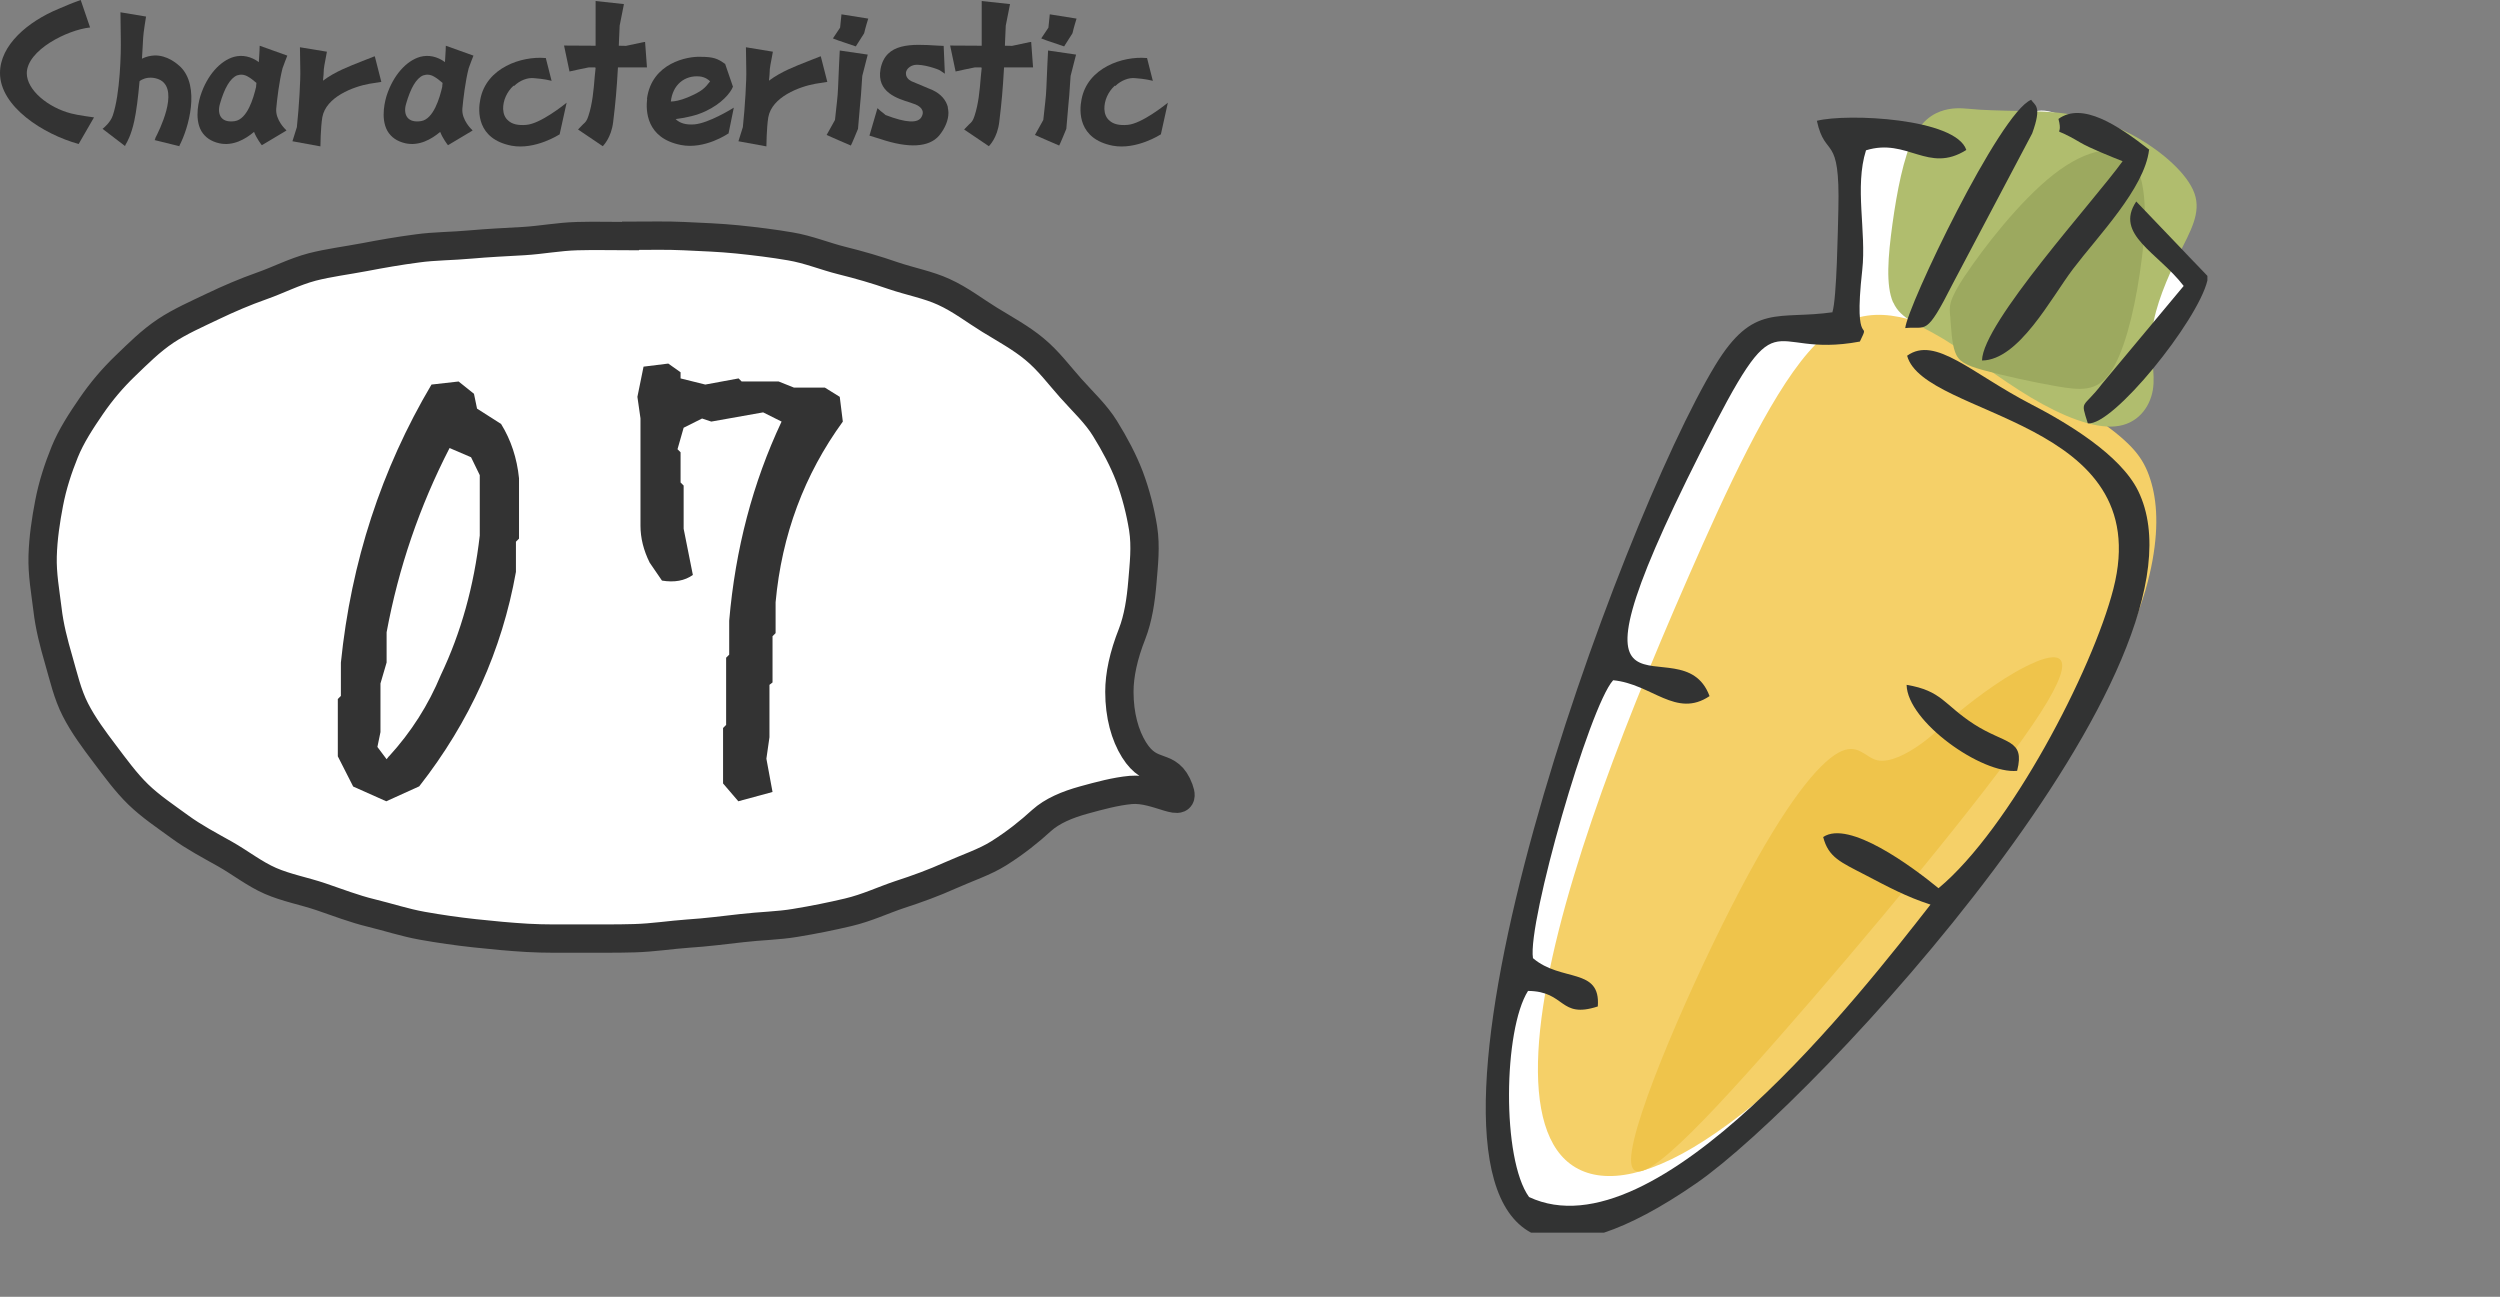 <?xml version="1.0" encoding="UTF-8"?>
<svg id="a" data-name="レイヤー_1" xmlns="http://www.w3.org/2000/svg" viewBox="0 0 146.53 76.01">
  <rect x="0" y="0" width="146.53" height="76.01" fill="#808080" stroke="none"/>
  <defs>
    <style>
      .b, .c {
        fill: none;
      }

      .d, .e, .f, .g, .h, .i {
        fill-rule: evenodd;
      }

      .d, .j {
        fill: #fff;
      }

      .e {
        fill: #323333;
      }

      .c {
        stroke: #333;
        stroke-miterlimit: 10;
        stroke-width: 1.66px;
      }

      .f {
        fill: #efc44b;
      }

      .g {
        fill: #9ca95f;
      }

      .h {
        fill: #f5d068;
      }

      .k {
        fill: #333;
      }

      .i {
        fill: #b0bd6e;
      }
    </style>
  </defs>
  <g>
    <g>
      <path class="j" d="M36.96,13.82c1.08,0,2.12-.03,3.13.02,1.08.05,2.12.09,3.12.19,1.07.11,2.12.24,3.11.41,1.07.18,2.05.59,3.02.83,1.05.26,2.04.55,2.99.88,1.03.35,2.08.54,2.99.96.99.45,1.83,1.11,2.68,1.63.93.57,1.85,1.07,2.62,1.71.84.69,1.46,1.54,2.13,2.29.72.81,1.5,1.53,2.02,2.38.57.92,1.07,1.86,1.43,2.8.38,1.01.64,2.05.8,3.04.17,1.08.04,2.14-.04,3.13-.09,1.1-.25,2.14-.6,3.05-.51,1.29-.75,2.42-.75,3.41,0,1.38.33,2.55.86,3.4,1.03,1.65,2.03.66,2.64,2.3.49,1.32-1.27-.09-2.83.05-.88.08-1.84.34-2.75.59-.98.27-1.86.64-2.48,1.2-.7.64-1.53,1.31-2.52,1.93-.81.51-1.83.84-2.88,1.31-.89.4-1.86.76-2.94,1.11-.93.31-1.89.77-2.99,1.03-.97.23-2,.44-3.1.62-.99.17-2.05.18-3.15.31-1,.11-2.04.25-3.14.32-1.01.07-2.06.24-3.15.27-1.01.03-2.07.02-3.17.02-1.03,0-2.07.02-3.1-.04s-2.07-.16-3.09-.27-2.06-.26-3.07-.44-2.01-.51-3-.75-1.97-.62-2.94-.95-2.02-.52-2.96-.93-1.78-1.08-2.67-1.58-1.82-.99-2.64-1.59-1.71-1.19-2.44-1.9-1.35-1.57-1.97-2.39-1.24-1.65-1.71-2.57-.69-1.92-.98-2.92-.54-1.95-.66-3c-.12-.99-.31-2.01-.28-3.08s.19-2.12.38-3.11c.2-1.05.53-2.05.91-2.99s.97-1.84,1.56-2.7,1.24-1.63,2.01-2.37c.73-.7,1.46-1.44,2.36-2.04.83-.55,1.79-.97,2.77-1.44.9-.43,1.85-.84,2.87-1.2.94-.33,1.88-.82,2.93-1.1.97-.25,2.02-.38,3.08-.58.99-.19,2.02-.37,3.09-.51,1-.14,2.05-.13,3.12-.23,1.01-.09,2.05-.14,3.12-.2,1.01-.06,2.05-.26,3.12-.29s2.06,0,3.13,0Z"/>
      <path class="c" d="M36.96,13.82c1.08,0,2.12-.03,3.13.02,1.08.05,2.12.09,3.12.19,1.07.11,2.12.24,3.11.41,1.07.18,2.05.59,3.02.83,1.05.26,2.04.55,2.99.88,1.03.35,2.08.54,2.99.96.99.45,1.83,1.11,2.68,1.63.93.57,1.85,1.07,2.62,1.71.84.69,1.46,1.54,2.13,2.29.72.81,1.5,1.53,2.02,2.38.57.92,1.07,1.86,1.43,2.8.38,1.01.64,2.05.8,3.04.17,1.08.04,2.14-.04,3.13-.09,1.1-.25,2.14-.6,3.05-.51,1.29-.75,2.42-.75,3.41,0,1.38.33,2.55.86,3.4,1.03,1.65,2.03.66,2.64,2.3.49,1.32-1.27-.09-2.83.05-.88.08-1.84.34-2.75.59-.98.27-1.86.64-2.48,1.2-.7.64-1.53,1.31-2.52,1.93-.81.51-1.83.84-2.88,1.31-.89.4-1.86.76-2.94,1.11-.93.31-1.89.77-2.99,1.03-.97.23-2,.44-3.1.62-.99.17-2.05.18-3.15.31-1,.11-2.04.25-3.14.32-1.01.07-2.06.24-3.15.27-1.01.03-2.07.02-3.17.02-1.03,0-2.07.02-3.1-.04s-2.07-.16-3.09-.27-2.06-.26-3.07-.44-2.01-.51-3-.75-1.97-.62-2.94-.95-2.02-.52-2.96-.93-1.78-1.08-2.67-1.58-1.82-.99-2.64-1.59-1.71-1.19-2.44-1.9-1.35-1.57-1.97-2.39-1.24-1.65-1.71-2.57-.69-1.92-.98-2.92-.54-1.95-.66-3c-.12-.99-.31-2.01-.28-3.08s.19-2.12.38-3.11c.2-1.05.53-2.05.91-2.99s.97-1.84,1.56-2.7,1.24-1.63,2.01-2.37c.73-.7,1.46-1.44,2.36-2.04.83-.55,1.79-.97,2.77-1.44.9-.43,1.85-.84,2.87-1.2.94-.33,1.88-.82,2.93-1.1.97-.25,2.02-.38,3.08-.58.99-.19,2.02-.37,3.09-.51,1-.14,2.05-.13,3.12-.23,1.01-.09,2.05-.14,3.12-.2,1.01-.06,2.05-.26,3.12-.29s2.06,0,3.13,0Z"/>
    </g>
    <g>
      <path class="k" d="M1.57,4.29c0,1,1.27,2.02,2.6,2.36.35.1,1.34.23,1.34.23l-.9,1.56C2.54,7.87,0,6.25,0,4.28,0,2.65,1.62,1.27,3.43.52,3.8.36,4.32.14,4.73,0l.55,1.61c-1.33.14-3.71,1.33-3.71,2.69Z"/>
      <path class="k" d="M9.09,8.12c.24-.46,1.4-2.77.34-3.41-.28-.16-.64-.2-.94-.11-.11.04-.22.08-.31.16-.08.91-.19,1.79-.31,2.33-.18.83-.42,1.24-.5,1.37l-.02.04-.02.06-1.32-1.01.05-.04s.41-.32.55-.74c.43-1.26.49-3.68.47-4.5l-.02-1.55,1.5.25s-.16.97-.17,1.26c-.01.35-.05.77-.07,1.21.24-.12.49-.18.75-.19.73-.01,1.28.46,1.49.65,1.2,1.16.49,3.62-.04,4.63v.04s-1.46-.36-1.46-.36l.05-.08Z"/>
      <path class="k" d="M16.19,6.38c-.05.65.55,1.22.56,1.22l.04.05-1.44.86-.02-.02s-.29-.37-.44-.76c-.52.44-1.24.84-2.03.67-.49-.11-.84-.35-1.06-.72-.44-.78-.11-1.88-.04-2.1.38-1.16,1.14-2.02,1.96-2.25.49-.13,1-.02,1.45.31.04-.48.05-.96.05-.96l1.62.58s-.25.64-.28.74c-.2.78-.32,1.82-.37,2.37ZM15.03,4.86c-.16-.14-.35-.29-.5-.37-.22-.13-.43-.14-.64-.07-.4.17-.73.73-1,1.67-.1.34-.06.64.1.82.16.18.42.24.77.19.74-.11,1.1-1.36,1.25-2.01,0-.07.01-.14.02-.22Z"/>
      <path class="k" d="M21.97,3.31l.38,1.49-.7.11c-.94.17-2.55.77-2.76,1.97-.1.62-.11,1.7-.11,1.7l-1.64-.3s.13-.41.26-.83c.13-1.21.22-2.83.2-3.36l-.02-1.32,1.58.26c0,.06-.17.85-.18,1.02-.01.23-.02.46-.05.68.7-.53,1.55-.85,2.31-1.15l.71-.28Z"/>
      <path class="k" d="M27.1,6.38c-.05.65.55,1.22.56,1.22l.04.05-1.44.86-.02-.02s-.29-.37-.44-.76c-.52.44-1.24.84-2.03.67-.49-.11-.84-.35-1.06-.72-.44-.78-.11-1.88-.04-2.1.38-1.16,1.14-2.02,1.96-2.25.49-.13,1-.02,1.45.31.04-.48.05-.96.05-.96l1.62.58s-.25.64-.28.74c-.2.78-.32,1.82-.37,2.37ZM25.94,4.86c-.16-.14-.35-.29-.5-.37-.22-.13-.43-.14-.64-.07-.4.17-.73.73-1,1.67-.1.34-.06.64.1.82.16.18.42.24.77.19.74-.11,1.1-1.36,1.25-2.01,0-.07.01-.14.02-.22Z"/>
      <path class="k" d="M30.1,5.02c-.4.37-.62.88-.61,1.37.01.28.11.52.29.67.23.22.59.3,1.06.26.84-.06,2.25-1.21,2.27-1.22l.1-.08-.41,1.86h-.01s-1.42.92-2.81.66c-2.04-.4-1.97-2.03-1.83-2.71.35-1.87,2.43-2.55,3.8-2.43h.04l.34,1.34-.07-.02s-.38-.1-.97-.14c-.37-.04-.82.13-1.16.46Z"/>
      <path class="k" d="M34.89,3.97v-.02h-.38c-.1.01-1.13.24-1.13.24l-.32-1.52h.06s.89,0,1.79.01V.06l1.66.18-.25,1.26-.04.9s0,.11-.01.28c.25,0,.41.01.41.01.04-.01.66-.14,1.08-.23h.05s.11,1.49.11,1.49h-1.7c-.08,1.38-.14,2.03-.28,3.19-.11.95-.59,1.4-.61,1.43l-1.45-.98.29-.3c.16-.14.22-.2.32-.5.23-.7.3-1.45.37-2.32l.05-.49Z"/>
      <path class="k" d="M37.92,5.79c.28-2.12,2.4-2.49,3.12-2.46.77,0,1.02.1,1.45.41h.01s.46,1.34.46,1.34h0c-.13.35-.66,1-1.61,1.44-.48.23-1.1.38-1.75.46.24.24.61.35,1.1.31.84-.07,2.19-.91,2.21-.92l.1-.06-.31,1.52h-.02s-1.36.94-2.76.67c-2.06-.4-2.07-2.03-1.99-2.71ZM39.32,5.95c.2,0,.55-.06.98-.24.85-.36,1-.53,1.32-.94-.06-.07-.28-.26-.62-.29-.42-.04-.83.08-1.13.34-.31.26-.5.67-.55,1.13Z"/>
      <path class="k" d="M48.11,3.31l.38,1.49-.7.11c-.94.17-2.55.77-2.76,1.97-.1.62-.11,1.7-.11,1.7l-1.64-.3s.13-.41.26-.83c.13-1.21.22-2.83.2-3.36l-.02-1.32,1.58.26c0,.06-.17.85-.18,1.02-.01.23-.02.46-.05.68.7-.53,1.55-.85,2.31-1.15l.71-.28Z"/>
      <path class="k" d="M49.87,8.53s-1.42-.61-1.42-.62.32-.56.49-.88c0-.01.12-1.1.12-1.1.06-.53.06-.8.12-2.17l.04-.8,1.64.24-.32,1.25-.08,1.16s-.05.48-.17,1.94c0,.01-.4.97-.42.98ZM49.24,1.62s.08-.78.08-.78l1.57.25s-.16.5-.24.86l-.49.77c-.89-.29-1.34-.46-1.34-.47,0,0,.26-.38.42-.63Z"/>
      <path class="k" d="M55.55,6.3c.02.1.04.2.04.31,0,.43-.19.9-.54,1.33-.59.7-1.79.77-3.47.2l-.62-.19.47-1.61.19.17c.17.13.24.19.28.23,1.22.47,1.92.5,2.12.1.05-.1.1-.23.04-.37-.05-.14-.19-.26-.4-.35,0,0-.32-.11-.31-.11-.74-.23-1.99-.6-1.74-1.97.3-1.55,1.82-1.46,3.3-1.37l.4.02.07,1.63-.28-.19c-.12-.08-1.04-.4-1.51-.32-.25.05-.46.23-.49.44v.07c0,.18.12.34.32.44l1.24.52c.49.23.79.58.9,1.01Z"/>
      <path class="k" d="M57.52,3.97v-.02h-.38c-.1.01-1.13.24-1.13.24l-.32-1.52h.06s.89,0,1.79.01V.06l1.66.18-.25,1.26-.04.9s0,.11-.01.28c.25,0,.41.01.41.01.04-.01.66-.14,1.08-.23h.05s.11,1.49.11,1.49h-1.7c-.08,1.38-.14,2.03-.28,3.19-.11.95-.59,1.4-.61,1.43l-1.45-.98.29-.3c.16-.14.22-.2.32-.5.23-.7.3-1.45.37-2.32l.05-.49Z"/>
      <path class="k" d="M62.08,8.53s-1.42-.61-1.42-.62.32-.56.49-.88c0-.01.12-1.1.12-1.1.06-.53.06-.8.12-2.17l.04-.8,1.64.24-.32,1.25-.08,1.16s-.05.48-.17,1.94c0,.01-.4.97-.42.98ZM61.45,1.62s.08-.78.08-.78l1.57.25s-.16.5-.24.86l-.49.77c-.89-.29-1.34-.46-1.34-.47,0,0,.26-.38.42-.63Z"/>
      <path class="k" d="M65.34,5.02c-.4.37-.62.88-.61,1.37.01.28.11.52.29.67.23.22.59.3,1.06.26.84-.06,2.25-1.21,2.27-1.22l.1-.08-.41,1.86h-.01s-1.42.92-2.81.66c-2.04-.4-1.97-2.03-1.83-2.71.35-1.87,2.43-2.55,3.8-2.43h.04l.34,1.34-.07-.02s-.38-.1-.97-.14c-.37-.04-.82.13-1.16.46Z"/>
      <path class="k" d="M22.65,46.97l-1.95-.87-.9-1.77v-3.36l.18-.18v-1.95c.6-5.9,2.37-11.33,5.31-16.3l1.59-.18.9.72.18.87,1.41.9c.58.94.93,2,1.05,3.18v3.54l-.18.18v1.77c-.82,4.6-2.71,8.79-5.67,12.57l-1.92.87ZM22.8,44.33c1.3-1.42,2.31-3.01,3.04-4.77,1.18-2.48,1.94-5.2,2.28-8.17v-3.54l-.51-1.05-1.26-.54c-1.76,3.42-2.99,7.02-3.69,10.8v1.77l-.36,1.23v2.85l-.18.87.54.72.14-.18Z"/>
      <path class="k" d="M43.28,46.97l-.9-1.05v-3.25l.18-.18v-3.94l.18-.18v-1.99c.36-4.19,1.38-8.08,3.07-11.67l-1.08-.54-3.04.54-.54-.18-1.08.54-.36,1.26.18.18v1.77l.18.18v2.53l.54,2.71c-.48.34-1.08.45-1.81.33l-.72-1.05c-.36-.72-.54-1.45-.54-2.17v-6.29l-.18-1.26.36-1.77,1.45-.18.72.51v.36l1.45.36,1.95-.36.18.18h2.17l.9.36h1.81l.87.54.18,1.45c-2.26,3.11-3.58,6.64-3.94,10.59v1.81l-.18.18v2.71l-.18.14v3.07l-.18,1.26.36,1.95-1.99.54Z"/>
    </g>
  </g>
  <g>
    <path class="d" d="M90.32,50.08c.89-3.34,2.37-8.66,4.17-13.52,1.8-4.86,3.93-9.27,5.34-11.95,1.41-2.68,2.1-3.63,2.66-4.22.56-.59.98-.81,1.8-1,.82-.2,2.03-.37,2.75-.63.72-.27.95-.63,1.11-2.06.17-1.44.27-3.95.28-5.66,0-1.71-.1-2.62-.06-3.06.03-.44.19-.41,1.15-.26.95.16,2.7.44,4.16.69,1.46.25,2.65.46,3.36.32.72-.13.97-.61,1.2-1.05.23-.43.43-.82.78-1.03.34-.21.82-.25,1.54.01.72.26,1.68.82,2.51,1.29.83.47,1.52.86,1.8,1.2.28.34.14.65-.08,1-.22.35-.53.75-.48,1.19.04.44.44.93,1.1,1.46.66.54,1.59,1.13,2.35,1.78.76.65,1.34,1.36,1.46,1.82.11.46-.25.68-1.4,1.94-1.15,1.26-3.08,3.57-4.21,5.05-1.14,1.48-1.48,2.14-1.53,2.55-.06.41.17.58.63,1.03.46.46,1.15,1.2,1.67,1.94.53.75.9,1.5.85,2.74-.05,1.24-.52,2.97-1.12,4.94-.6,1.97-1.35,4.19-2.9,6.98-1.56,2.79-3.93,6.16-6.41,9.21-2.47,3.05-5.05,5.77-7.36,8.21-2.31,2.44-4.36,4.6-6.31,6.36-1.94,1.76-3.78,3.12-5.62,3.89-1.84.77-3.68.95-5,.59-1.31-.36-2.09-1.27-2.54-2.75-.45-1.48-.57-3.54-.37-5.8.2-2.26.73-4.71,1.14-6.62.42-1.91.72-3.27,1.61-6.61h0Z"/>
    <path class="h" d="M122.54,24.3c-2.27-1.56-6.1-3.87-9.1-5.06-2.99-1.19-5.14-1.26-7.46,1.42-2.32,2.68-4.81,8.1-7.02,13.15-2.21,5.05-4.12,9.74-5.65,14.23-1.53,4.49-2.67,8.79-3.04,12.31-.37,3.52.03,6.26,1.48,7.63,1.46,1.37,3.98,1.37,7.5-.73,3.53-2.1,8.07-6.29,12.33-11.08,4.26-4.78,8.24-10.16,10.72-14.24,2.48-4.08,3.46-6.87,3.86-9.07.4-2.2.23-3.81-.21-5.01-.44-1.2-1.15-2-3.41-3.56h0Z"/>
    <path class="f" d="M119.3,38.8c1.5-.62,2.69-.51-.18,3.7-2.86,4.21-9.78,12.53-14.96,18.42-5.18,5.89-8.63,9.36-8.56,6.99.07-2.36,3.66-10.56,6.39-15.75,2.73-5.19,4.6-7.39,5.74-8.03,1.15-.65,1.57.26,2.3.43.73.17,1.78-.4,2.52-.93.74-.52,1.17-1,2.29-1.92,1.12-.92,2.95-2.28,4.45-2.9h0Z"/>
    <path class="i" d="M110.96,17.73c-.44-.99-.3-2.71-.04-4.6.26-1.88.65-3.93,1.25-5.11.6-1.18,1.42-1.5,2.03-1.62.61-.11,1.01-.03,1.85.03.83.05,2.1.07,3.09.09.99.03,1.7.07,2.67.27.97.19,2.21.54,3.57,1.34,1.36.8,2.83,2.05,3.24,3.2.41,1.15-.23,2.21-.91,3.58-.68,1.37-1.39,3.04-1.56,4.43-.17,1.39.21,2.5.03,3.53-.18,1.03-.91,2-2.19,2.12-1.28.13-3.11-.59-4.95-1.69-1.85-1.1-3.72-2.58-5.16-3.45-1.45-.87-2.47-1.13-2.91-2.12h0Z"/>
    <path class="g" d="M115.2,16.12c1.03-1.55,3.17-4.33,5.16-5.89,2-1.56,3.85-1.89,4.71-.69.86,1.21.73,3.95.35,6.46-.37,2.51-.98,4.79-1.76,5.88-.78,1.09-1.73,1-3.12.76-1.38-.24-3.19-.64-4.28-.94-1.09-.3-1.47-.52-1.67-1.07-.2-.55-.23-1.44-.28-2.04-.06-.61-.14-.93.89-2.48h0Z"/>
    <path class="e" d="M107.43,18.3c-3.23.46-4.66-.56-6.89,3.1-5.63,9.27-19.16,46.38-10.8,50.85h4.27c1.51-.5,3.31-1.44,5.42-2.9,7.05-4.88,30.8-30.57,25.89-40.58-1.04-2.12-4.17-3.99-6.28-5.08-3.48-1.8-5.61-4.03-7.26-2.84.99,3.64,14.66,3.65,12.09,13.66-1.22,4.77-6.07,14.08-10.25,17.55-1.55-1.27-5.26-4.02-6.76-3,.31,1.2,1.02,1.47,2.48,2.23,1.32.69,2.39,1.27,3.81,1.73-4.01,5.13-16.05,20.66-23.53,17.14-1.61-2.23-1.5-9.8-.06-12.08,2.23.02,1.82,1.65,4.09.91.18-2.31-2.14-1.41-3.8-2.83-.33-2.09,3.3-14.75,4.7-16.29,2.27.22,3.69,2.25,5.65.93-1.68-4.53-9.61,3.74-.53-14.29,4.84-9.61,3.62-5.42,9.34-6.49.71-1.46-.41.72.14-4.19.25-2.26-.46-4.87.22-7.02,2.43-.75,3.64,1.39,5.88-.02-.61-1.86-6.97-2.16-8.76-1.71.5,2.29,1.37.63,1.26,5.2-.03,1.12-.09,5.21-.35,6.02h0Z"/>
    <path class="e" d="M125.98,8.78c-1.86-1.45-3.94-2.82-5.33-1.81.35,1.29-.66.23,1.29,1.39.56.33,1.82.83,2.47,1.09-1.65,2.3-8.21,9.48-8.24,11.68,2.16-.02,4.05-3.67,5.33-5.36,1.46-1.93,4.19-4.72,4.46-6.98h0ZM129.38,16.17v.27c-.56,2.37-5.56,8.57-7.01,8.37-.45-1.44-.31-.8.85-2.33l4.77-5.72c-1.5-1.96-4.08-3.01-2.78-4.95l4.18,4.37h0Z"/>
    <path class="e" d="M111.67,19.23c1.27-.14,1.18.57,2.8-2.63l4.64-8.78c.6-1.65.14-1.64-.06-1.97-1.84.74-7.27,12.13-7.38,13.38h0Z"/>
    <path class="e" d="M118.23,45.17c.47-1.87-.68-1.53-2.54-2.73-1.77-1.15-1.86-1.95-3.94-2.3.04,2.16,4.42,5.25,6.48,5.04h0Z"/>
  </g>
  <rect class="b" width="146.53" height="76.01"/>
</svg>